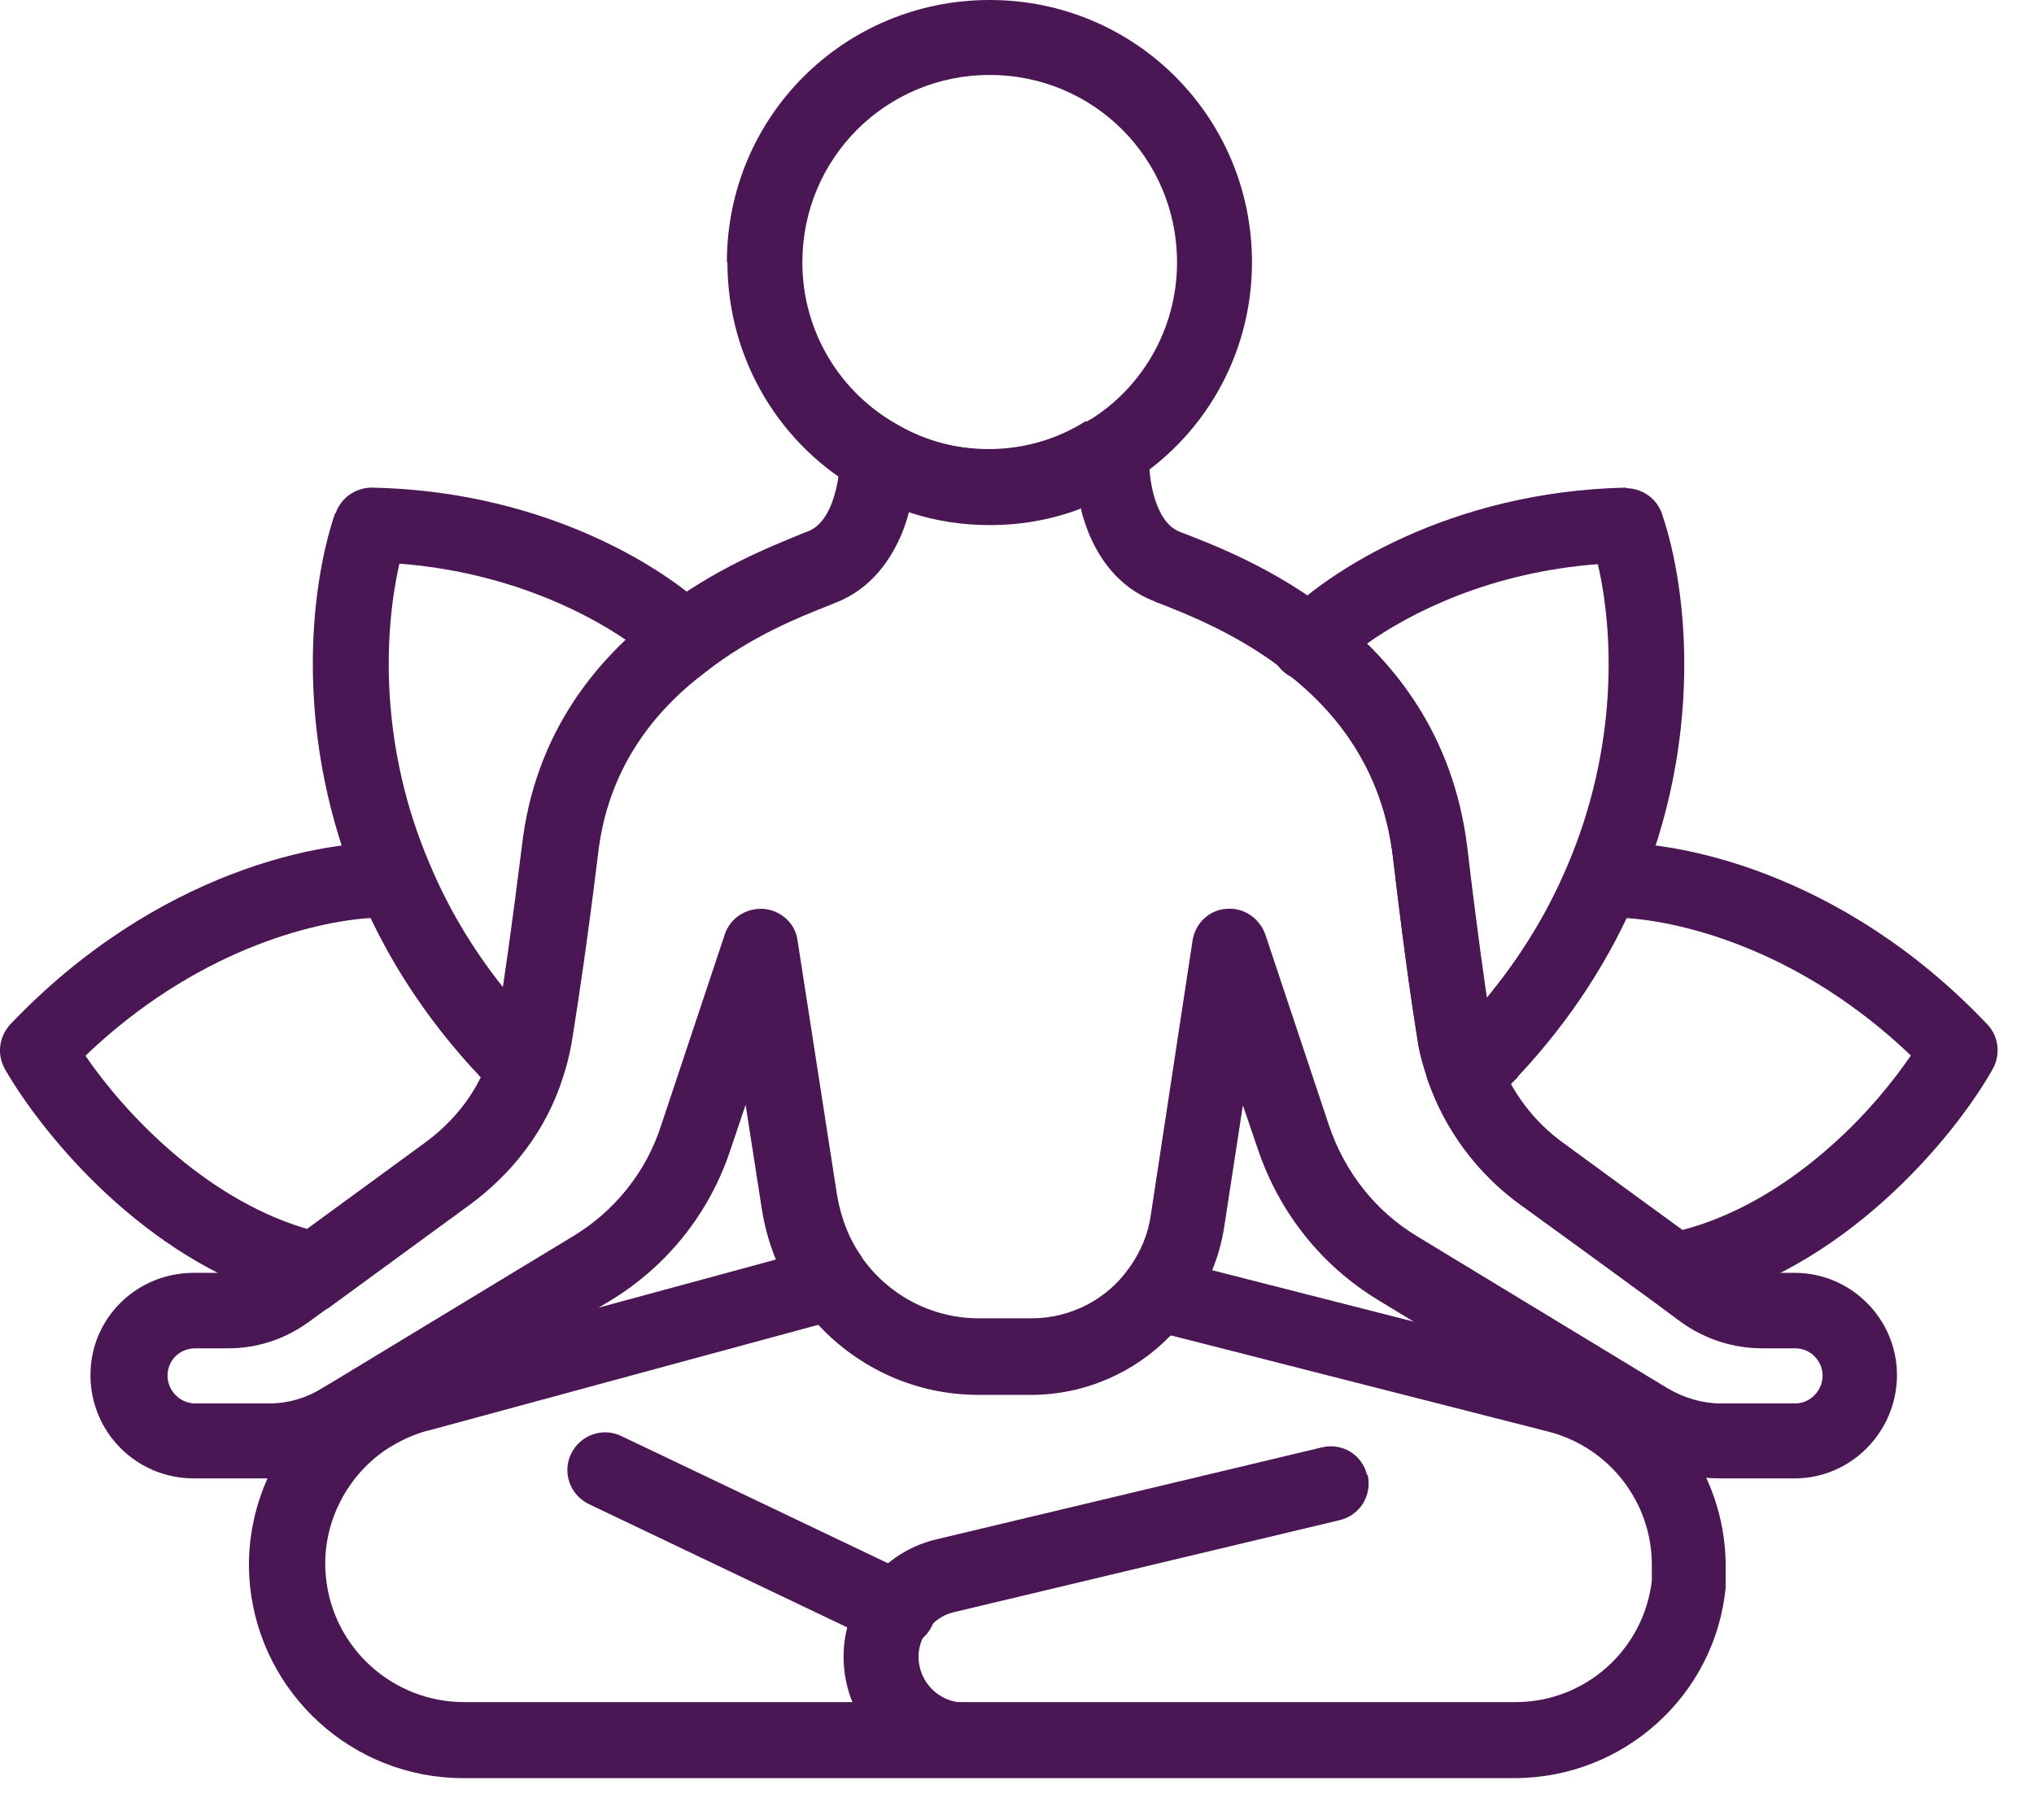 <svg width="38" height="34" viewBox="0 0 38 34" fill="none" xmlns="http://www.w3.org/2000/svg">
<path fill-rule="evenodd" clip-rule="evenodd" d="M15.13 23.33C15.45 23.13 15.861 23.22 16.081 23.52C16.57 24.22 17.381 24.66 18.27 24.66H19.25C20.011 24.66 20.691 24.28 21.09 23.7C21.191 23.55 21.36 23.44 21.541 23.41C21.721 23.38 21.91 23.41 22.07 23.52L22.21 23.62L29.27 25.42C31.03 25.88 32.24 27.48 32.24 29.26V29.59C32.24 29.59 32.24 29.64 32.24 29.66C32.041 31.68 30.331 33.22 28.291 33.22H8.65C6.6 33.22 4.881 31.66 4.671 29.63C4.521 28.16 5.221 26.75 6.391 25.94C6.391 25.94 6.401 25.94 6.41 25.94C6.75 25.72 7.151 25.51 7.611 25.4L15.091 23.37L15.12 23.35L15.13 23.33ZM21.86 24.96C21.201 25.64 20.27 26.06 19.261 26.06H18.28C17.101 26.06 16.041 25.56 15.29 24.75L7.991 26.73H7.981C7.721 26.8 7.461 26.92 7.201 27.09C6.441 27.61 5.99 28.53 6.09 29.47C6.22 30.79 7.341 31.8 8.671 31.8H28.311C29.62 31.8 30.71 30.82 30.86 29.53V29.23C30.86 28.08 30.081 27.05 28.941 26.75L21.881 24.95L21.86 24.96Z" fill="#4A1654"/>
<path fill-rule="evenodd" clip-rule="evenodd" d="M25.55 27.55C25.64 27.93 25.41 28.31 25.03 28.4L17.82 30.12C17.61 30.17 17.44 30.29 17.32 30.46C17.22 30.61 17.16 30.77 17.16 30.95C17.16 31.42 17.54 31.81 18.02 31.81C18.41 31.81 18.72 32.12 18.72 32.51C18.72 32.9 18.41 33.21 18.02 33.21C16.77 33.21 15.76 32.2 15.76 30.95C15.76 30.46 15.92 30.02 16.17 29.66C16.48 29.22 16.94 28.89 17.49 28.76L24.7 27.04C25.08 26.95 25.45 27.18 25.54 27.56L25.55 27.55Z" fill="#4A1654"/>
<path fill-rule="evenodd" clip-rule="evenodd" d="M10.67 27.16C10.84 26.81 11.26 26.66 11.61 26.83L17.08 29.44C17.43 29.61 17.58 30.03 17.41 30.38C17.24 30.73 16.82 30.88 16.47 30.71L11 28.1C10.65 27.93 10.5 27.51 10.67 27.16Z" fill="#4A1654"/>
<path fill-rule="evenodd" clip-rule="evenodd" d="M20.3 7.88C20.62 7.67 21.05 7.76 21.26 8.08L21.35 8.21C21.43 8.33 21.47 8.47 21.47 8.62C21.47 8.81 21.5 9.13 21.61 9.42C21.72 9.71 21.87 9.87 22.05 9.94C22.05 9.94 22.1 9.96 22.13 9.97C22.7 10.19 23.83 10.63 24.89 11.46C26.06 12.36 27.15 13.74 27.41 15.81C27.58 17.26 27.74 18.41 27.87 19.25C27.89 19.39 27.93 19.54 27.99 19.71C28.21 20.37 28.65 20.96 29.23 21.37L31.69 23.17L32.23 23.56C32.43 23.7 32.66 23.78 32.91 23.78H33.53C34.58 23.78 35.44 24.64 35.44 25.69C35.44 26.74 34.59 27.62 33.53 27.62H32.14C31.54 27.62 30.95 27.45 30.44 27.14L25.75 24.29C24.68 23.64 23.9 22.65 23.5 21.47L23.22 20.65L22.87 22.93C22.78 23.51 22.55 24.03 22.24 24.47C21.58 25.42 20.48 26.04 19.25 26.04H18.27C16.9 26.04 15.68 25.37 14.94 24.32C14.56 23.81 14.33 23.21 14.23 22.57L13.93 20.64L13.65 21.47C13.26 22.66 12.46 23.66 11.4 24.3L7.06 26.93L6.71 27.14C6.21 27.45 5.61 27.62 5 27.62H3.62C2.55 27.62 1.69 26.76 1.69 25.69C1.69 24.62 2.56 23.78 3.62 23.78H4.24C4.47 23.78 4.71 23.71 4.91 23.56L5.27 23.3L7.91 21.37C8.51 20.94 8.96 20.35 9.16 19.67C9.16 19.66 9.16 19.65 9.17 19.64C9.21 19.52 9.25 19.38 9.27 19.24C9.41 18.4 9.57 17.25 9.75 15.81C9.99 13.7 11.14 12.31 12.32 11.42C13.33 10.63 14.4 10.21 14.96 9.98C15.01 9.96 15.05 9.94 15.09 9.93C15.27 9.86 15.43 9.69 15.54 9.4C15.65 9.11 15.69 8.79 15.68 8.61C15.68 8.46 15.72 8.32 15.8 8.2L15.83 8.16C16.03 7.85 16.44 7.76 16.76 7.94C17.26 8.23 17.85 8.39 18.47 8.39C19.14 8.39 19.76 8.2 20.28 7.87L20.3 7.88ZM20.17 9.51C19.64 9.71 19.08 9.81 18.49 9.81C17.97 9.81 17.46 9.73 16.98 9.57C16.95 9.69 16.91 9.81 16.86 9.94C16.66 10.43 16.29 11 15.61 11.26C15.57 11.28 15.53 11.29 15.49 11.31C14.93 11.53 14.03 11.89 13.19 12.55C12.23 13.27 11.35 14.35 11.17 15.98C10.99 17.45 10.82 18.62 10.68 19.48C10.64 19.7 10.59 19.91 10.52 20.12C10.21 21.11 9.57 21.93 8.76 22.52L6.12 24.45H6.11L5.75 24.71C5.32 25.02 4.8 25.19 4.27 25.19H3.65C3.35 25.19 3.13 25.42 3.13 25.7C3.13 25.98 3.36 26.22 3.65 26.22H5.03C5.38 26.22 5.72 26.12 6.01 25.94L6.36 25.73L10.7 23.1C11.48 22.63 12.07 21.9 12.35 21.03L13.54 17.46C13.64 17.15 13.94 16.96 14.27 16.98C14.59 17.01 14.86 17.25 14.9 17.57L15.64 22.34C15.72 22.79 15.88 23.18 16.1 23.48C16.1 23.48 16.1 23.48 16.1 23.49C16.59 24.19 17.4 24.63 18.29 24.63H19.27C20.03 24.63 20.71 24.25 21.11 23.67C21.31 23.38 21.45 23.06 21.5 22.7L22.28 17.57C22.33 17.25 22.59 17 22.91 16.98C23.23 16.95 23.53 17.15 23.64 17.46L24.83 21.03C25.13 21.91 25.7 22.63 26.48 23.1L31.16 25.94C31.47 26.12 31.81 26.22 32.15 26.22H33.54C33.81 26.22 34.05 25.99 34.05 25.7C34.05 25.42 33.82 25.19 33.54 25.19H32.92C32.38 25.19 31.86 25.02 31.42 24.71L30.88 24.31L28.42 22.51C27.61 21.93 26.99 21.1 26.67 20.15C26.61 19.96 26.53 19.72 26.49 19.46C26.35 18.6 26.19 17.43 26.02 15.97C25.82 14.36 24.98 13.29 24.04 12.56C23.16 11.86 22.19 11.48 21.63 11.26C21.61 11.26 21.58 11.24 21.56 11.23C20.88 10.97 20.51 10.4 20.32 9.91C20.27 9.77 20.22 9.63 20.19 9.49L20.17 9.51Z" fill="#4A1654"/>
<path fill-rule="evenodd" clip-rule="evenodd" d="M6.27 9.59C6.37 9.3 6.64 9.11 6.95 9.11C9.93 9.17 12.081 10.4 13.06 11.24C13.101 11.28 13.14 11.32 13.17 11.36L13.32 11.57C13.54 11.88 13.48 12.31 13.17 12.54C12.21 13.26 11.33 14.34 11.15 15.97C10.97 17.44 10.8 18.61 10.66 19.47C10.63 19.69 10.57 19.91 10.491 20.13C10.37 20.47 10.01 20.66 9.66 20.57L9.54 20.54C9.42 20.51 9.3 20.45 9.21 20.36C8.06 19.21 7.25 17.95 6.73 16.72C5.49 13.82 5.77 11.03 6.26 9.59H6.27ZM7.46 10.54C7.17 11.82 7.08 13.95 8.04 16.17C8.36 16.93 8.81 17.71 9.41 18.46C9.52 17.73 9.64 16.85 9.77 15.82C9.97 14.09 10.771 12.85 11.7 11.96C10.851 11.38 9.39 10.68 7.46 10.53V10.54Z" fill="#4A1654"/>
<path fill-rule="evenodd" clip-rule="evenodd" d="M18.49 1.4C16.55 1.4 14.99 2.96 14.99 4.9C14.99 6.21 15.71 7.35 16.78 7.94C17.28 8.23 17.87 8.4 18.49 8.4C19.16 8.4 19.78 8.21 20.3 7.88C20.3 7.88 20.31 7.88 20.32 7.87C21.32 7.27 21.99 6.16 21.99 4.9C21.99 2.96 20.43 1.4 18.49 1.4ZM13.58 4.9C13.58 2.18 15.77 0 18.49 0C21.21 0 23.39 2.19 23.39 4.9C23.39 6.66 22.46 8.21 21.05 9.06C20.3 9.54 19.42 9.8 18.49 9.8C17.63 9.8 16.8 9.57 16.09 9.17C14.59 8.34 13.59 6.73 13.59 4.9H13.58Z" fill="#4A1654"/>
<path fill-rule="evenodd" clip-rule="evenodd" d="M1.6 19.73C2.32 20.78 3.79 22.36 5.67 22.94C5.7 22.94 5.73 22.96 5.75 22.97L7.91 21.39C8.38 21.05 8.75 20.62 8.99 20.13C8.09 19.18 7.41 18.16 6.93 17.15C5.82 17.22 3.64 17.77 1.6 19.72M10.08 19.24C9.13 18.25 8.46 17.2 8.03 16.18C7.93 15.93 7.69 15.77 7.43 15.75C6.08 15.66 2.93 16.26 0.19 19.14C-0.02 19.37 -0.06 19.7 0.09 19.97C0.72 21.07 2.49 23.32 5.03 24.19L5.11 24.3C5.34 24.61 5.78 24.68 6.09 24.45L8.73 22.52C9.55 21.93 10.19 21.09 10.5 20.1C10.56 19.92 10.54 19.72 10.44 19.55C10.36 19.4 10.23 19.3 10.07 19.24H10.08Z" fill="#4A1654"/>
<path fill-rule="evenodd" clip-rule="evenodd" d="M23.74 12.02C23.74 11.63 24.05 11.32 24.44 11.32H24.46C24.85 11.32 25.16 11.63 25.16 12.02C25.16 12.41 24.85 12.72 24.46 12.72H24.44C24.05 12.72 23.74 12.41 23.74 12.02Z" fill="#4A1654"/>
<path fill-rule="evenodd" clip-rule="evenodd" d="M30.38 17.15C29.9 18.15 29.25 19.15 28.35 20.1C28.35 20.1 28.35 20.11 28.33 20.12L28.21 20.24C28.45 20.69 28.8 21.08 29.22 21.38L31.43 22.98C32.5 22.7 33.46 22.08 34.24 21.38C34.88 20.81 35.37 20.2 35.7 19.72C33.66 17.77 31.48 17.22 30.36 17.15H30.38ZM27.34 19.14C28.24 18.18 28.86 17.18 29.29 16.18C29.39 15.94 29.62 15.77 29.89 15.75C31.24 15.66 34.4 16.26 37.13 19.14C37.34 19.36 37.38 19.7 37.23 19.97C36.87 20.61 36.17 21.56 35.2 22.43C34.23 23.3 32.96 24.12 31.45 24.42C31.4 24.43 31.36 24.43 31.31 24.43H31.29C31.14 24.43 31 24.38 30.88 24.3L28.42 22.52C27.61 21.94 26.99 21.11 26.67 20.17C26.61 19.99 26.62 19.8 26.71 19.63C26.8 19.46 26.95 19.34 27.13 19.28L27.25 19.24L27.35 19.14H27.34Z" fill="#4A1654"/>
<path fill-rule="evenodd" clip-rule="evenodd" d="M30.37 9.12C30.68 9.12 30.951 9.31 31.05 9.6C31.541 11.04 31.82 13.84 30.581 16.73C30.09 17.88 29.381 19.02 28.36 20.11C28.36 20.11 28.36 20.12 28.351 20.13L28.12 20.36C28.041 20.44 27.941 20.5 27.84 20.53L27.55 20.62C27.18 20.74 26.791 20.54 26.671 20.17C26.61 19.98 26.53 19.74 26.491 19.48C26.351 18.62 26.191 17.45 26.02 15.99C25.82 14.38 24.98 13.31 24.041 12.58C23.881 12.46 23.78 12.27 23.77 12.07C23.761 11.87 23.831 11.67 23.971 11.53C24.78 10.7 27.07 9.18 30.381 9.11L30.37 9.12ZM27.77 18.65C28.441 17.84 28.93 17.01 29.28 16.18C30.23 13.96 30.151 11.82 29.851 10.54C27.851 10.69 26.36 11.44 25.53 12.03C26.43 12.91 27.191 14.14 27.401 15.82C27.53 16.94 27.66 17.89 27.77 18.64V18.65Z" fill="#4A1654"/>
</svg>
